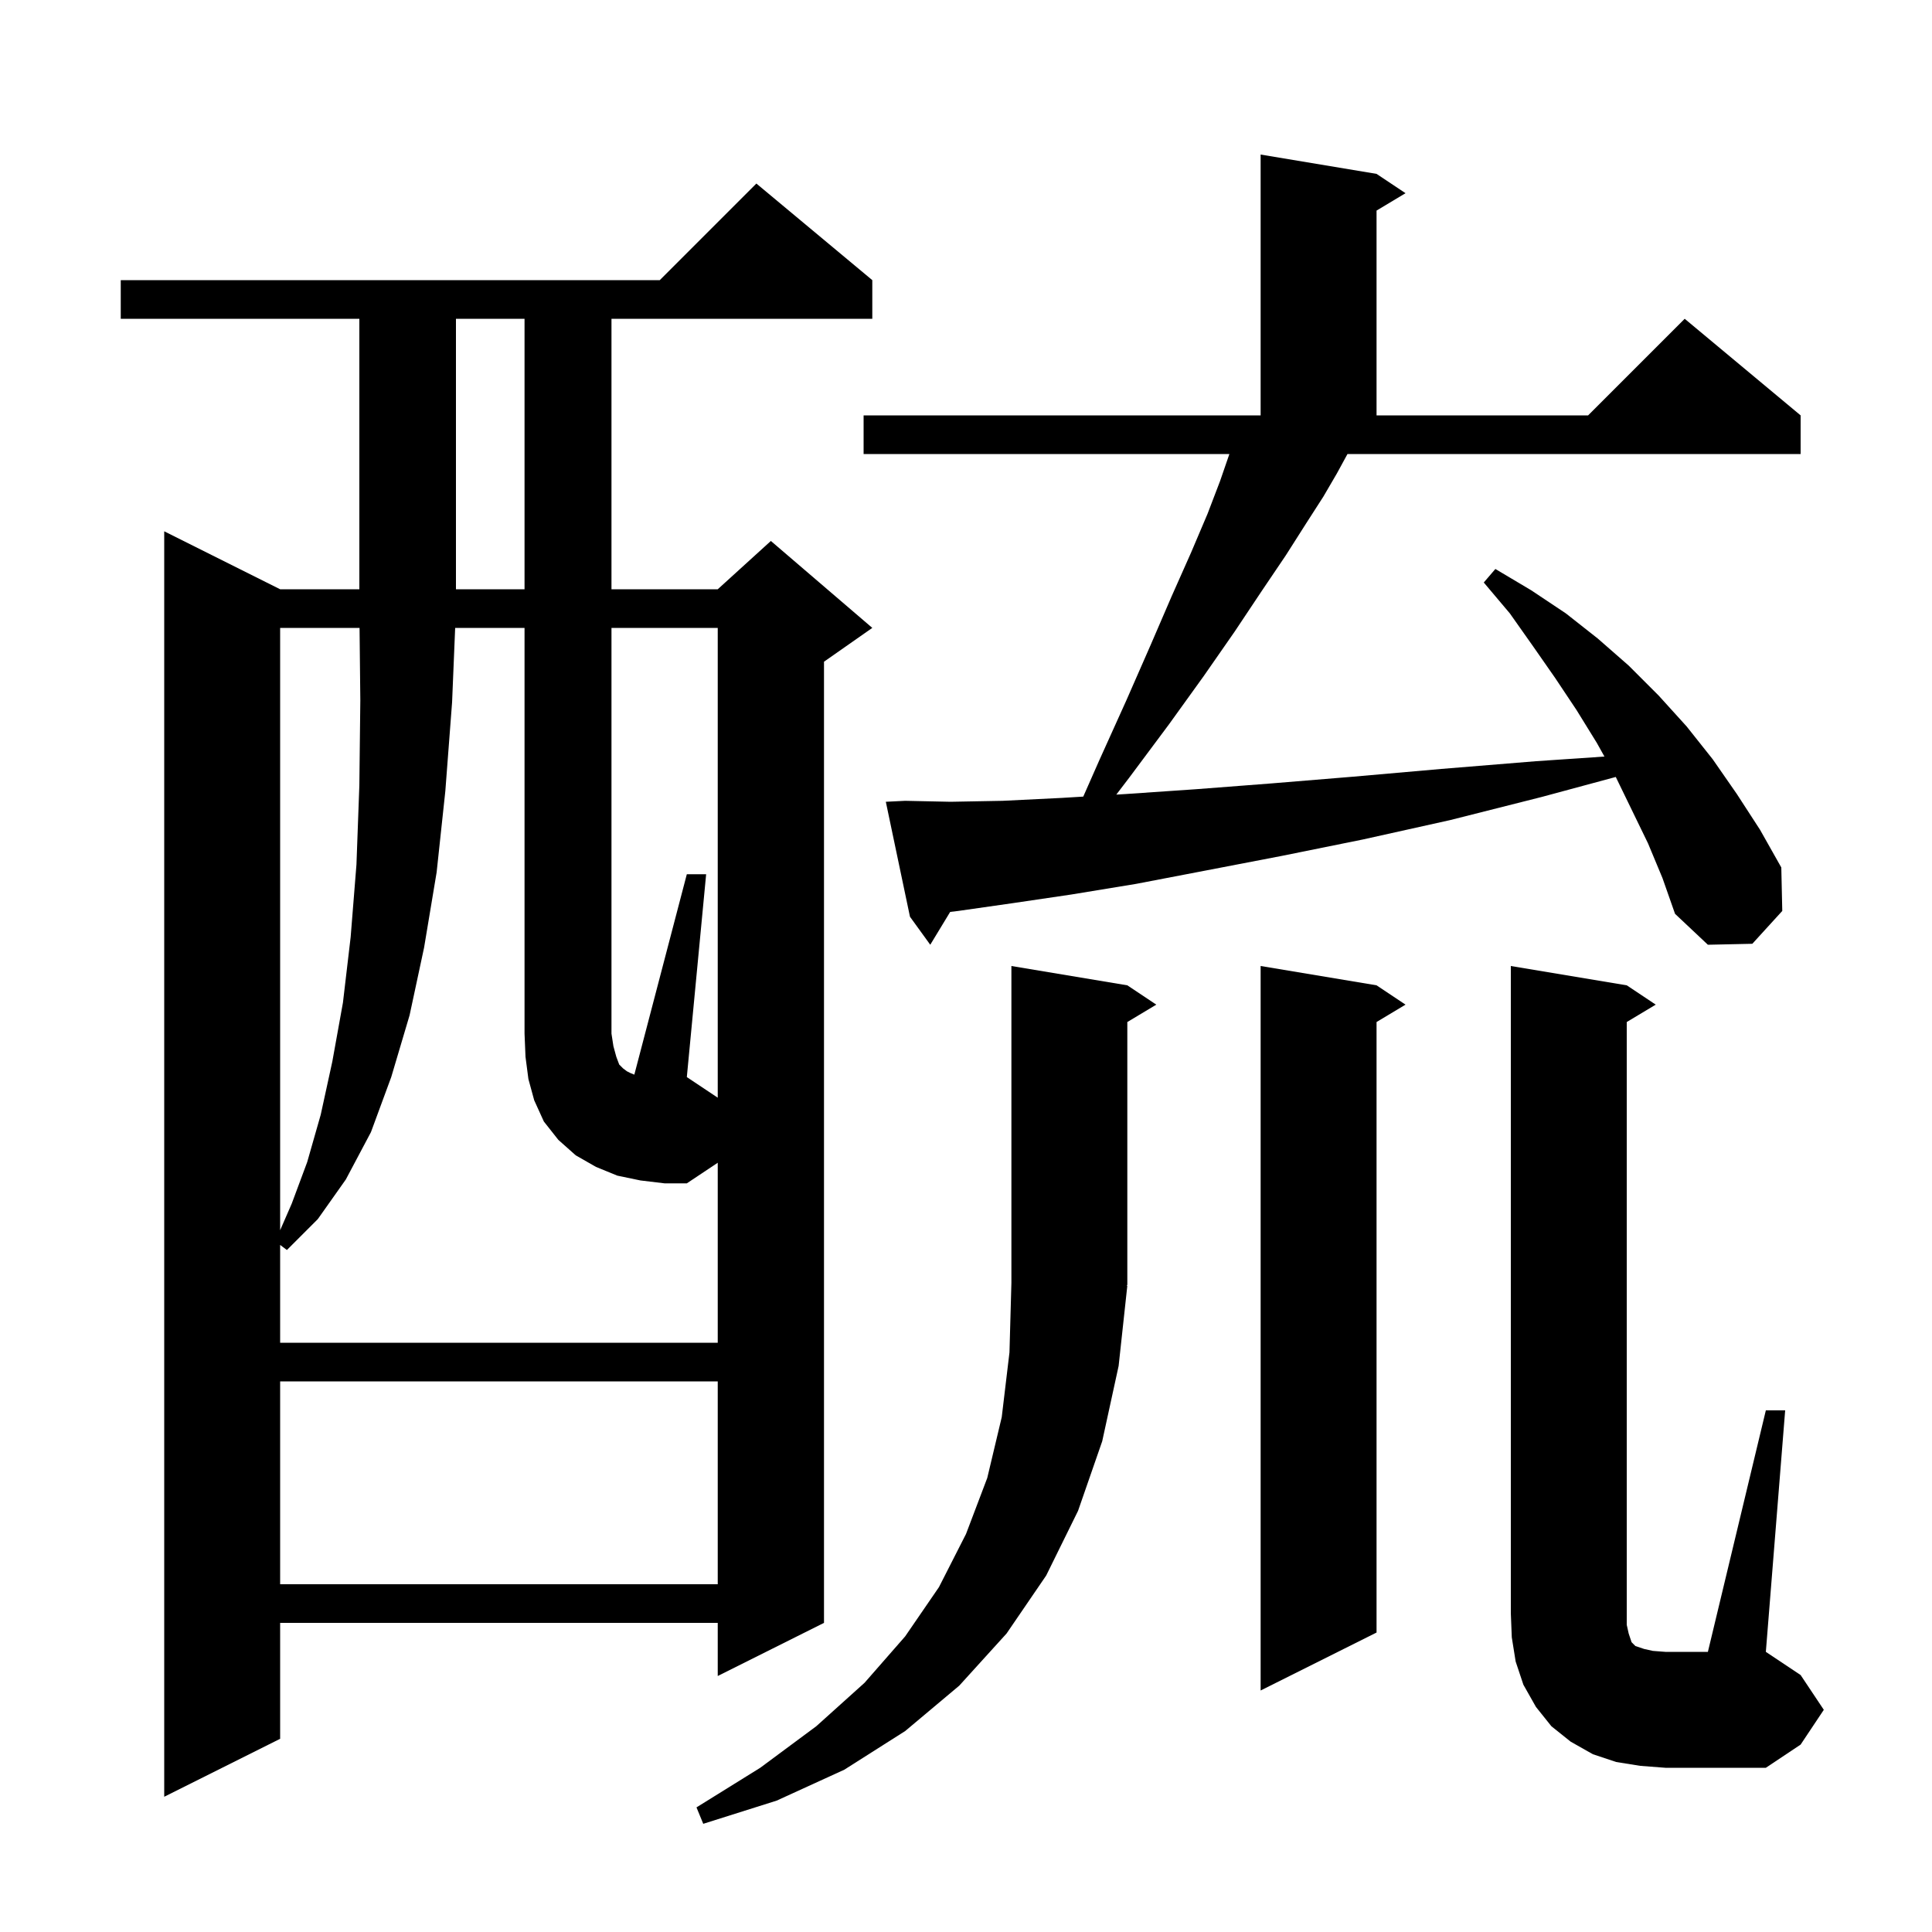 <svg xmlns="http://www.w3.org/2000/svg" xmlns:xlink="http://www.w3.org/1999/xlink" version="1.1" baseProfile="full" viewBox="0 0 200 200" width="200" height="200">
<g fill="black">
<path d="M 116.7 133.1 L 115.8 141.4 L 114.1 149.2 L 111.6 156.4 L 108.3 163.1 L 104.2 169.1 L 99.3 174.5 L 93.7 179.2 L 87.4 183.2 L 80.4 186.4 L 72.8 188.8 L 72.1 187.1 L 78.7 183.0 L 84.5 178.7 L 89.5 174.2 L 93.7 169.4 L 97.2 164.3 L 100.0 158.8 L 102.2 153.0 L 103.7 146.7 L 104.5 140.0 L 104.7 132.8 L 104.7 100.0 L 116.7 102.0 L 119.7 104.0 L 116.7 105.8 L 116.7 133.0 L 116.634 133.098 Z M 90.3 29.0 L 90.3 33.0 L 63.3 33.0 L 63.3 61.0 L 74.3 61.0 L 79.8 56.0 L 90.3 65.0 L 85.3 68.5 L 85.3 168.0 L 74.3 173.5 L 74.3 168.0 L 29.0 168.0 L 29.0 180.0 L 17.0 186.0 L 17.0 55.0 L 29.0 61.0 L 37.2 61.0 L 37.2 33.0 L 12.5 33.0 L 12.5 29.0 L 68.3 29.0 L 78.3 19.0 Z M 182.8 146.0 L 184.8 146.0 L 182.8 171.0 L 186.4 173.4 L 188.8 177.0 L 186.4 180.6 L 182.8 183.0 L 172.4 183.0 L 169.8 182.8 L 167.3 182.4 L 164.9 181.6 L 162.6 180.3 L 160.6 178.7 L 159.0 176.7 L 157.7 174.4 L 156.9 172.0 L 156.5 169.5 L 156.4 167.0 L 156.4 100.0 L 168.4 102.0 L 171.4 104.0 L 168.4 105.8 L 168.4 168.2 L 168.6 169.1 L 168.9 170.0 L 169.3 170.4 L 170.2 170.7 L 171.1 170.9 L 172.4 171.0 L 176.8 171.0 Z M 142.5 102.0 L 145.5 104.0 L 142.5 105.8 L 142.5 169.0 L 130.5 175.0 L 130.5 100.0 Z M 29.0 143.0 L 29.0 164.0 L 74.3 164.0 L 74.3 143.0 Z M 74.3 65.0 L 63.3 65.0 L 63.3 107.0 L 63.5 108.3 L 63.8 109.4 L 64.1 110.2 L 64.5 110.6 L 64.9 110.9 L 65.3 111.1 L 65.666 111.247 L 71.1 90.5 L 73.1 90.5 L 71.1 111.5 L 74.3 113.633 Z M 29.0 65.0 L 29.0 127.353 L 30.2 124.6 L 31.8 120.3 L 33.2 115.4 L 34.4 109.9 L 35.5 103.8 L 36.3 97.0 L 36.9 89.5 L 37.2 81.3 L 37.3 72.5 L 37.221 65.0 Z M 138.4 49.0 L 137.0 51.4 L 135.2 54.2 L 133.1 57.5 L 130.6 61.2 L 127.8 65.4 L 124.6 70.0 L 121.0 75.0 L 116.9 80.5 L 115.56 82.257 L 116.5 82.2 L 123.8 81.7 L 131.6 81.1 L 140.1 80.4 L 149.2 79.6 L 159.0 78.8 L 166.092 78.318 L 165.3 76.9 L 163.2 73.5 L 161.0 70.2 L 158.7 66.9 L 156.3 63.5 L 153.6 60.3 L 154.8 58.9 L 158.5 61.1 L 162.1 63.5 L 165.4 66.1 L 168.6 68.9 L 171.7 72.0 L 174.6 75.2 L 177.3 78.6 L 179.8 82.2 L 182.2 85.9 L 184.4 89.8 L 184.5 94.3 L 181.4 97.7 L 176.8 97.8 L 173.4 94.6 L 172.1 90.9 L 170.6 87.3 L 167.264 80.431 L 159.6 82.5 L 150.1 84.9 L 141.1 86.9 L 132.7 88.6 L 124.9 90.1 L 117.6 91.5 L 110.9 92.6 L 104.8 93.5 L 99.2 94.3 L 98.362 94.401 L 96.3 97.8 L 94.2 94.9 L 91.7 83.0 L 93.7 82.9 L 98.4 83.0 L 103.8 82.9 L 109.9 82.6 L 112.139 82.464 L 113.8 78.7 L 116.6 72.5 L 119.1 66.8 L 121.3 61.7 L 123.3 57.2 L 125.0 53.2 L 126.3 49.8 L 127.266 47.0 L 89.4 47.0 L 89.4 43.0 L 130.5 43.0 L 130.5 16.0 L 142.5 18.0 L 145.5 20.0 L 142.5 21.8 L 142.5 43.0 L 164.4 43.0 L 174.4 33.0 L 186.4 43.0 L 186.4 47.0 L 139.491 47.0 Z M 47.2 33.0 L 47.2 61.0 L 54.3 61.0 L 54.3 33.0 Z M 66.3 122.2 L 63.9 121.7 L 61.7 120.8 L 59.6 119.6 L 57.8 118.0 L 56.3 116.1 L 55.3 113.9 L 54.7 111.7 L 54.4 109.4 L 54.3 107.0 L 54.3 65.0 L 47.118 65.0 L 46.8 72.7 L 46.1 81.9 L 45.2 90.3 L 43.9 98.1 L 42.4 105.1 L 40.5 111.5 L 38.4 117.2 L 35.8 122.1 L 32.9 126.2 L 29.7 129.4 L 29.0 128.875 L 29.0 139.0 L 74.3 139.0 L 74.3 120.367 L 71.1 122.5 L 68.8 122.5 Z " />
</g>
</svg>
